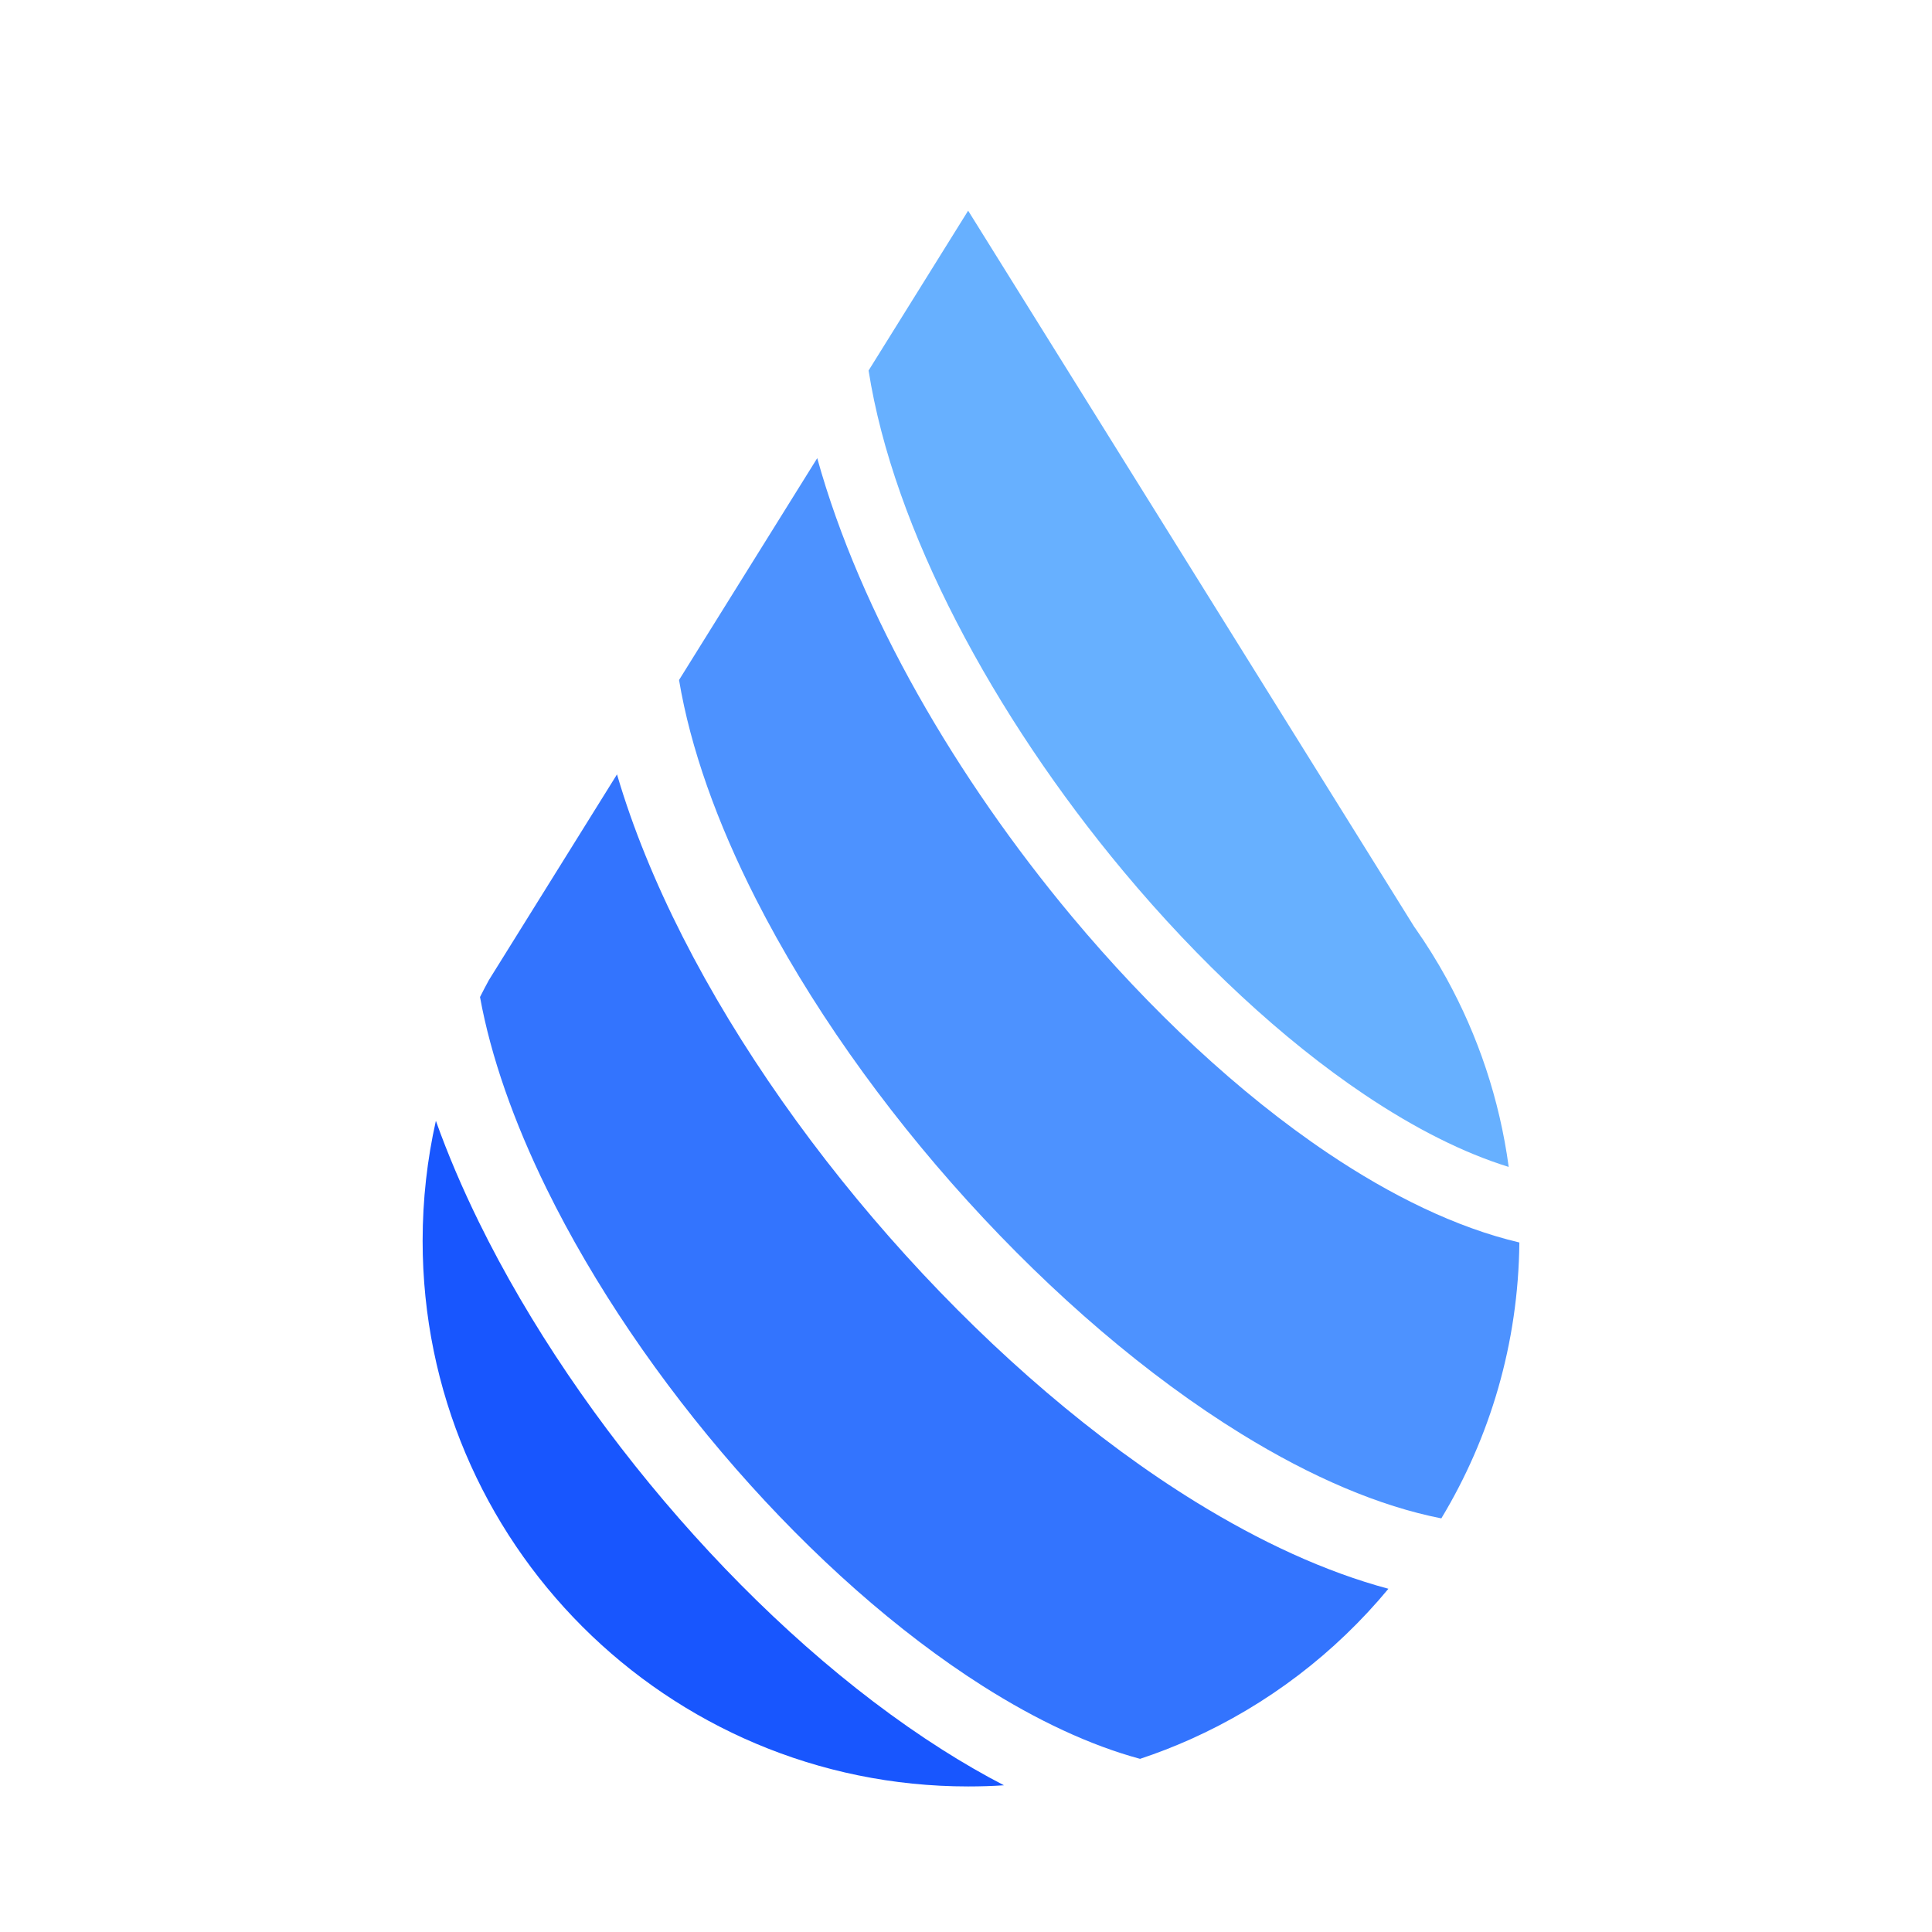<svg width="64" height="64" viewBox="0 0 64 64" fill="none" xmlns="http://www.w3.org/2000/svg">
<path d="M14 41.107C14 39.739 14.152 38.408 14.439 37.129C14.836 38.243 15.316 39.364 15.863 40.479C17.524 43.865 19.843 47.266 22.494 50.297C25.144 53.327 28.153 56.018 31.215 57.961C31.889 58.389 32.572 58.785 33.258 59.14C32.866 59.166 32.47 59.178 32.071 59.178C22.091 59.178 14 51.087 14 41.107Z" fill="#1856FE"/>
<path d="M20.439 25.652C20.962 27.432 21.706 29.243 22.616 31.033C24.475 34.692 27.065 38.346 30.009 41.59C32.952 44.834 36.277 47.7 39.626 49.763C41.731 51.06 43.887 52.066 45.993 52.63C44.229 54.759 41.986 56.476 39.433 57.617C38.891 57.859 38.335 58.075 37.766 58.264C36.122 57.819 34.361 56.998 32.554 55.851C29.734 54.06 26.901 51.539 24.376 48.652C21.851 45.765 19.661 42.545 18.107 39.378C17.017 37.155 16.259 34.998 15.901 33.028C15.996 32.838 16.095 32.651 16.196 32.465L20.439 25.652Z" fill="#3374FE"/>
<path d="M27.072 15.177C28.506 20.344 31.707 25.808 35.498 30.349C38.102 33.467 41.041 36.22 43.995 38.204C46.083 39.607 48.24 40.666 50.331 41.159C50.298 44.505 49.358 47.626 47.746 50.298C45.704 49.898 43.454 48.938 41.127 47.504C38.013 45.586 34.865 42.883 32.049 39.779C29.234 36.677 26.779 33.205 25.034 29.769C23.75 27.244 22.872 24.781 22.494 22.526L27.072 15.177Z" fill="#4D92FF"/>
<path d="M46.847 30.699L46.886 30.754C47.258 31.285 47.602 31.837 47.916 32.408C48.961 34.307 49.675 36.415 49.978 38.656C48.493 38.197 46.879 37.388 45.2 36.26C42.481 34.434 39.713 31.854 37.228 28.878C32.897 23.691 29.594 17.512 28.773 12.274L32.071 6.979L46.847 30.699Z" fill="#67B0FF"/>
</svg>
